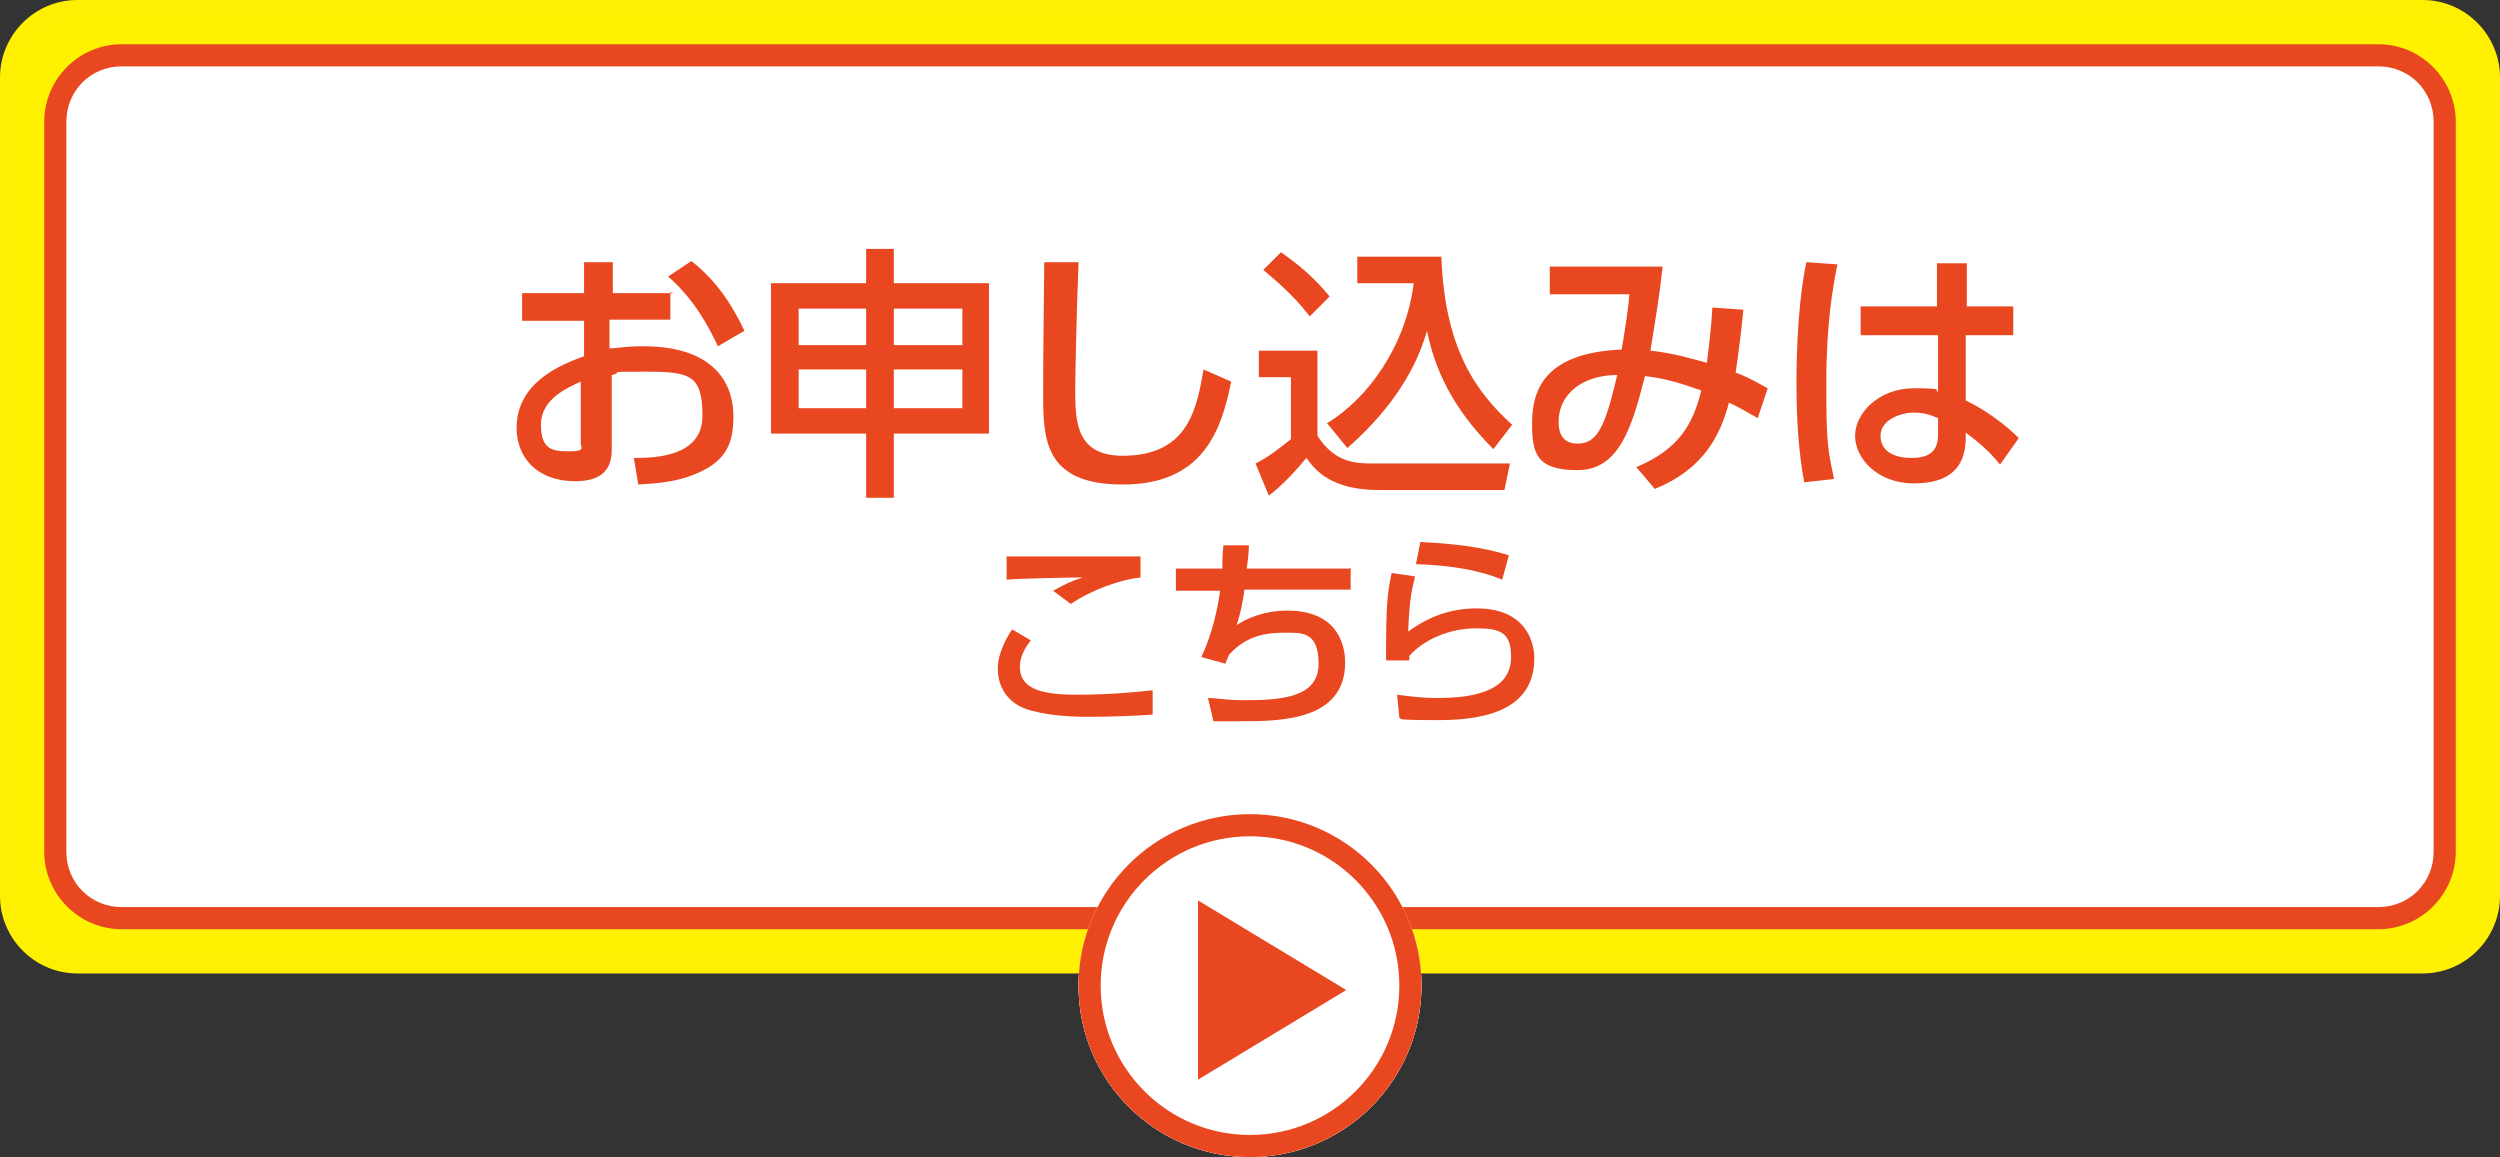 <?xml version="1.0" encoding="UTF-8"?>
<svg id="_レイヤー_2" data-name="レイヤー 2" xmlns="http://www.w3.org/2000/svg" width="226" height="104.6" viewBox="0 0 226 104.6">
  <rect x="0" y="0" width="226" height="104.6" fill="#333333" stroke="none"/>
  <defs>
    <style>
      .cls-1 {
        fill: #fff200;
      }

      .cls-2, .cls-3 {
        fill: #fff;
      }

      .cls-4 {
        fill: #ffef00;
      }

      .cls-5 {
        fill: #e84720;
      }

      .cls-3 {
        stroke: #e84720;
        stroke-width: 2px;
      }
    </style>
  </defs>
  <g id="_レイヤー_1-2" data-name="レイヤー 1">
    <g>
      <g>
        <g>
          <rect class="cls-1" x="1" y="1" width="224" height="86" rx="6" ry="6"/>
          <path class="cls-4" d="m219,2c2.8,0,5,2.2,5,5v74c0,2.8-2.2,5-5,5H7c-2.8,0-5-2.2-5-5V7c0-2.8,2.2-5,5-5h212m0-2H7C3.1,0,0,3.2,0,7v74c0,3.8,3.1,7,7,7h212c3.9,0,7-3.2,7-7V7c0-3.8-3.1-7-7-7h0Z"/>
        </g>
        <g id="_グループ_763" data-name="グループ 763">
          <g id="_グループ_1143" data-name="グループ 1143">
            <g id="_楕円形_4" data-name="楕円形 4">
              <circle class="cls-2" cx="113" cy="89.1" r="15.5"/>
              <circle class="cls-3" cx="113" cy="89.1" r="14.5"/>
            </g>
            <path id="_多角形_1" data-name="多角形 1" class="cls-5" d="m121.7,89.5l-13.4,8.1v-16.2l13.4,8.1Z"/>
          </g>
        </g>
      </g>
      <g>
        <g>
          <rect class="cls-2" x="5" y="5" width="216" height="78" rx="6" ry="6"/>
          <path class="cls-5" d="m215,6c2.8,0,5,2.2,5,5v66c0,2.8-2.2,5-5,5H11c-2.8,0-5-2.2-5-5V11c0-2.8,2.2-5,5-5h204m0-2H11c-3.9,0-7,3.2-7,7v66c0,3.8,3.1,7,7,7h204c3.9,0,7-3.2,7-7V11c0-3.8-3.1-7-7-7h0Z"/>
        </g>
        <g id="_グループ_763-2" data-name="グループ 763">
          <g id="_グループ_1143-2" data-name="グループ 1143">
            <g id="_楕円形_4-2" data-name="楕円形 4">
              <circle class="cls-2" cx="113" cy="89.1" r="15.5"/>
              <circle class="cls-3" cx="113" cy="89.1" r="14.5"/>
            </g>
            <path id="_多角形_1-2" data-name="多角形 1" class="cls-5" d="m121.7,89.5l-13.4,8.1v-16.2l13.4,8.1Z"/>
          </g>
        </g>
      </g>
      <g>
        <path class="cls-5" d="m60.6,26.4v2.5h-5.5v2.6c.5,0,1.5-.2,3-.2,6.9,0,8.2,3.8,8.2,6.3s-.6,4.3-4.1,5.5c-1.5.5-2.9.6-4.5.7l-.4-2.4c1.9,0,6.2-.1,6.2-3.8s-1.1-4-5.1-4-1.8,0-3.1.3v6.8c0,1.9-1.1,2.8-3.3,2.8-3.5,0-5.3-2.2-5.3-4.8,0-4.1,3.9-5.7,6.1-6.5v-3.2h-5.6v-2.5h5.6v-2.8h2.6v2.8h5.5Zm-8.1,8.1c-1.3.6-3.6,1.6-3.6,3.9s1.1,2.4,2.6,2.4,1-.4,1-.7v-5.5Zm10-10.9c2.3,1.8,3.7,4,4.8,6.3l-2.4,1.4c-.9-1.9-2.2-4.3-4.5-6.3l2.1-1.4Z"/>
        <path class="cls-5" d="m78.3,45v-5.8h-8.6v-13.6h8.6v-3.1h2.5v3.1h8.6v13.6h-8.6v5.8h-2.5Zm-6.1-17.1v3.3h6.1v-3.3h-6.1Zm0,5.5v3.5h6.1v-3.5h-6.1Zm14.8-5.5h-6.2v3.3h6.2v-3.3Zm0,5.5h-6.2v3.5h6.2v-3.5Z"/>
        <path class="cls-5" d="m97.5,23.7c-.2,5.1-.3,10.4-.3,11.7,0,2.9.2,5.8,4.3,5.8,6,0,6.7-4.4,7.3-7.8l2.5,1.1c-.9,4.5-2.6,9.3-9.8,9.3s-7.2-4.2-7.2-8.4.1-10,.1-11.7h3Z"/>
        <path class="cls-5" d="m113.8,31.7h5.3v7.7c1.6,2.5,3.6,2.5,5.1,2.5h12.3l-.5,2.4h-11.3c-4.4,0-5.8-1.8-6.6-2.9-1,1.2-2.3,2.6-3.4,3.4l-1.2-2.9c1.2-.6,2.2-1.4,3.2-2.2v-5.6h-2.9v-2.4Zm2-8.9c1.7,1.2,3,2.3,4.4,4l-1.8,1.8c-1.6-2.1-3.5-3.6-4.2-4.2l1.7-1.7Zm4.1,15.5c3.7-2.2,7.2-7,7.9-12.7h-5.1v-2.4h7.6c.3,8.4,3.2,12.3,6.4,15.2l-1.7,2.2c-3.8-3.8-5.3-7.3-6-10.7-1.2,4.3-4.1,7.9-7.2,10.6l-1.8-2.2Z"/>
        <path class="cls-5" d="m148,42.2c3.7-1.6,5-3.7,5.8-6.9-2-.7-3.3-1.1-5.1-1.3-1.2,4.8-2.4,8.5-6.1,8.5s-4.1-1.5-4.1-4.2.8-6.4,8.1-6.7c.3-1.8.6-3.7.7-5h-7.2c0,0,0-2.5,0-2.5h10.2c-.3,2.7-.4,3.2-1.1,7.6,1.9.2,3.7.7,5.1,1.1.2-1.6.4-3.2.5-5l2.8.2c-.2,2.1-.4,3.6-.7,5.7.2,0,1.5.6,2.9,1.4l-.9,2.7c-.7-.4-1.7-1-2.6-1.4-.8,3-2.3,6-6.7,7.8l-1.7-2Zm-7.1-4c0,1,.4,1.9,1.7,1.9,1.8,0,2.5-1.5,3.6-6.2-3.1,0-5.3,1.7-5.3,4.2Z"/>
        <path class="cls-5" d="m166.1,23.9c-.4,2-1,5.3-1,10.7s.1,5.9.7,8.7l-2.7.3c-.5-2.7-.7-5.6-.7-9,0-5.9.6-9.6.9-10.9l2.8.2Zm15.9,3.8v2.6h-4.3v5.9c1.9.9,3.7,2.3,4.8,3.4l-1.7,2.4c-1.1-1.4-2.2-2.2-3.1-2.9v.7c-.1,2.5-1.5,3.9-4.7,3.9s-5.3-2.2-5.3-4.3,2.2-4.3,5.3-4.3,1.7.2,2.2.3v-5.1h-7v-2.6h6.9v-3.9s2.7,0,2.7,0v3.9h4.3Zm-6.8,10.1c-.5-.2-1.1-.5-2.2-.5s-3,.6-3,2.1,1.4,2,2.8,2c2.3,0,2.4-1.3,2.4-2.3v-1.3Z"/>
        <path class="cls-5" d="m93.1,58c-.6.8-.9,1.5-.9,2.3,0,2.2,2.5,2.5,5.2,2.5s5.1-.2,6.8-.4v2.2c-1.5.1-3.5.2-5.9.2s-4.9-.3-6.2-1c-1.4-.8-1.9-2.1-1.9-3.4s.8-2.8,1.3-3.5l1.7,1Zm10-5.8c-1.8.2-4.4,1.1-6.3,2.4l-1.6-1.2c1.1-.6,1.7-.9,2.7-1.2-1.1,0-5.9.1-6.9.2v-2.1c3.2,0,11.5,0,12.1,0v2Z"/>
        <path class="cls-5" d="m122.1,51.3v2h-9.6c-.1.9-.4,2.3-.7,3.2.8-.5,2.3-1.3,4.6-1.3,4.2,0,5.2,2.7,5.2,4.7,0,5.3-6,5.3-9.5,5.3s-1.7,0-2.4,0l-.5-2.1c.8,0,1.6.2,3.3.2,3.5,0,6.7-.3,6.7-3.3s-1.6-2.8-3.2-2.8-3.4.3-4.9,2c-.2.5-.3.6-.3.8l-2.2-.6c1-2.1,1.5-4.5,1.7-6h-4v-2h4.2c0-.8,0-1.2.1-2.1h2.3c0,.6-.1,1.5-.2,2.1h9.3Z"/>
        <path class="cls-5" d="m127.9,52.2c-.3,1.2-.5,2.2-.6,4.9,1.9-1.4,3.9-2.1,6.2-2.1,4.4,0,5.2,3,5.2,4.5,0,4.1-3.4,5.6-8.6,5.6s-2.9-.2-3.6-.2l-.2-2.1c.8.1,2,.3,3.7.3,4.9,0,6.6-1.5,6.6-3.7s-.9-2.6-3.2-2.6-4.7,1-6,2.5c0,.2,0,.3,0,.4h-2.1c0-5.2.1-5.9.5-7.9l2.1.3Zm7.9.2c-1.9-.8-4.5-1.3-7.8-1.4l.4-2c4.5.2,6.7.8,8,1.2l-.6,2.2Z"/>
      </g>
    </g>
  </g>
</svg>